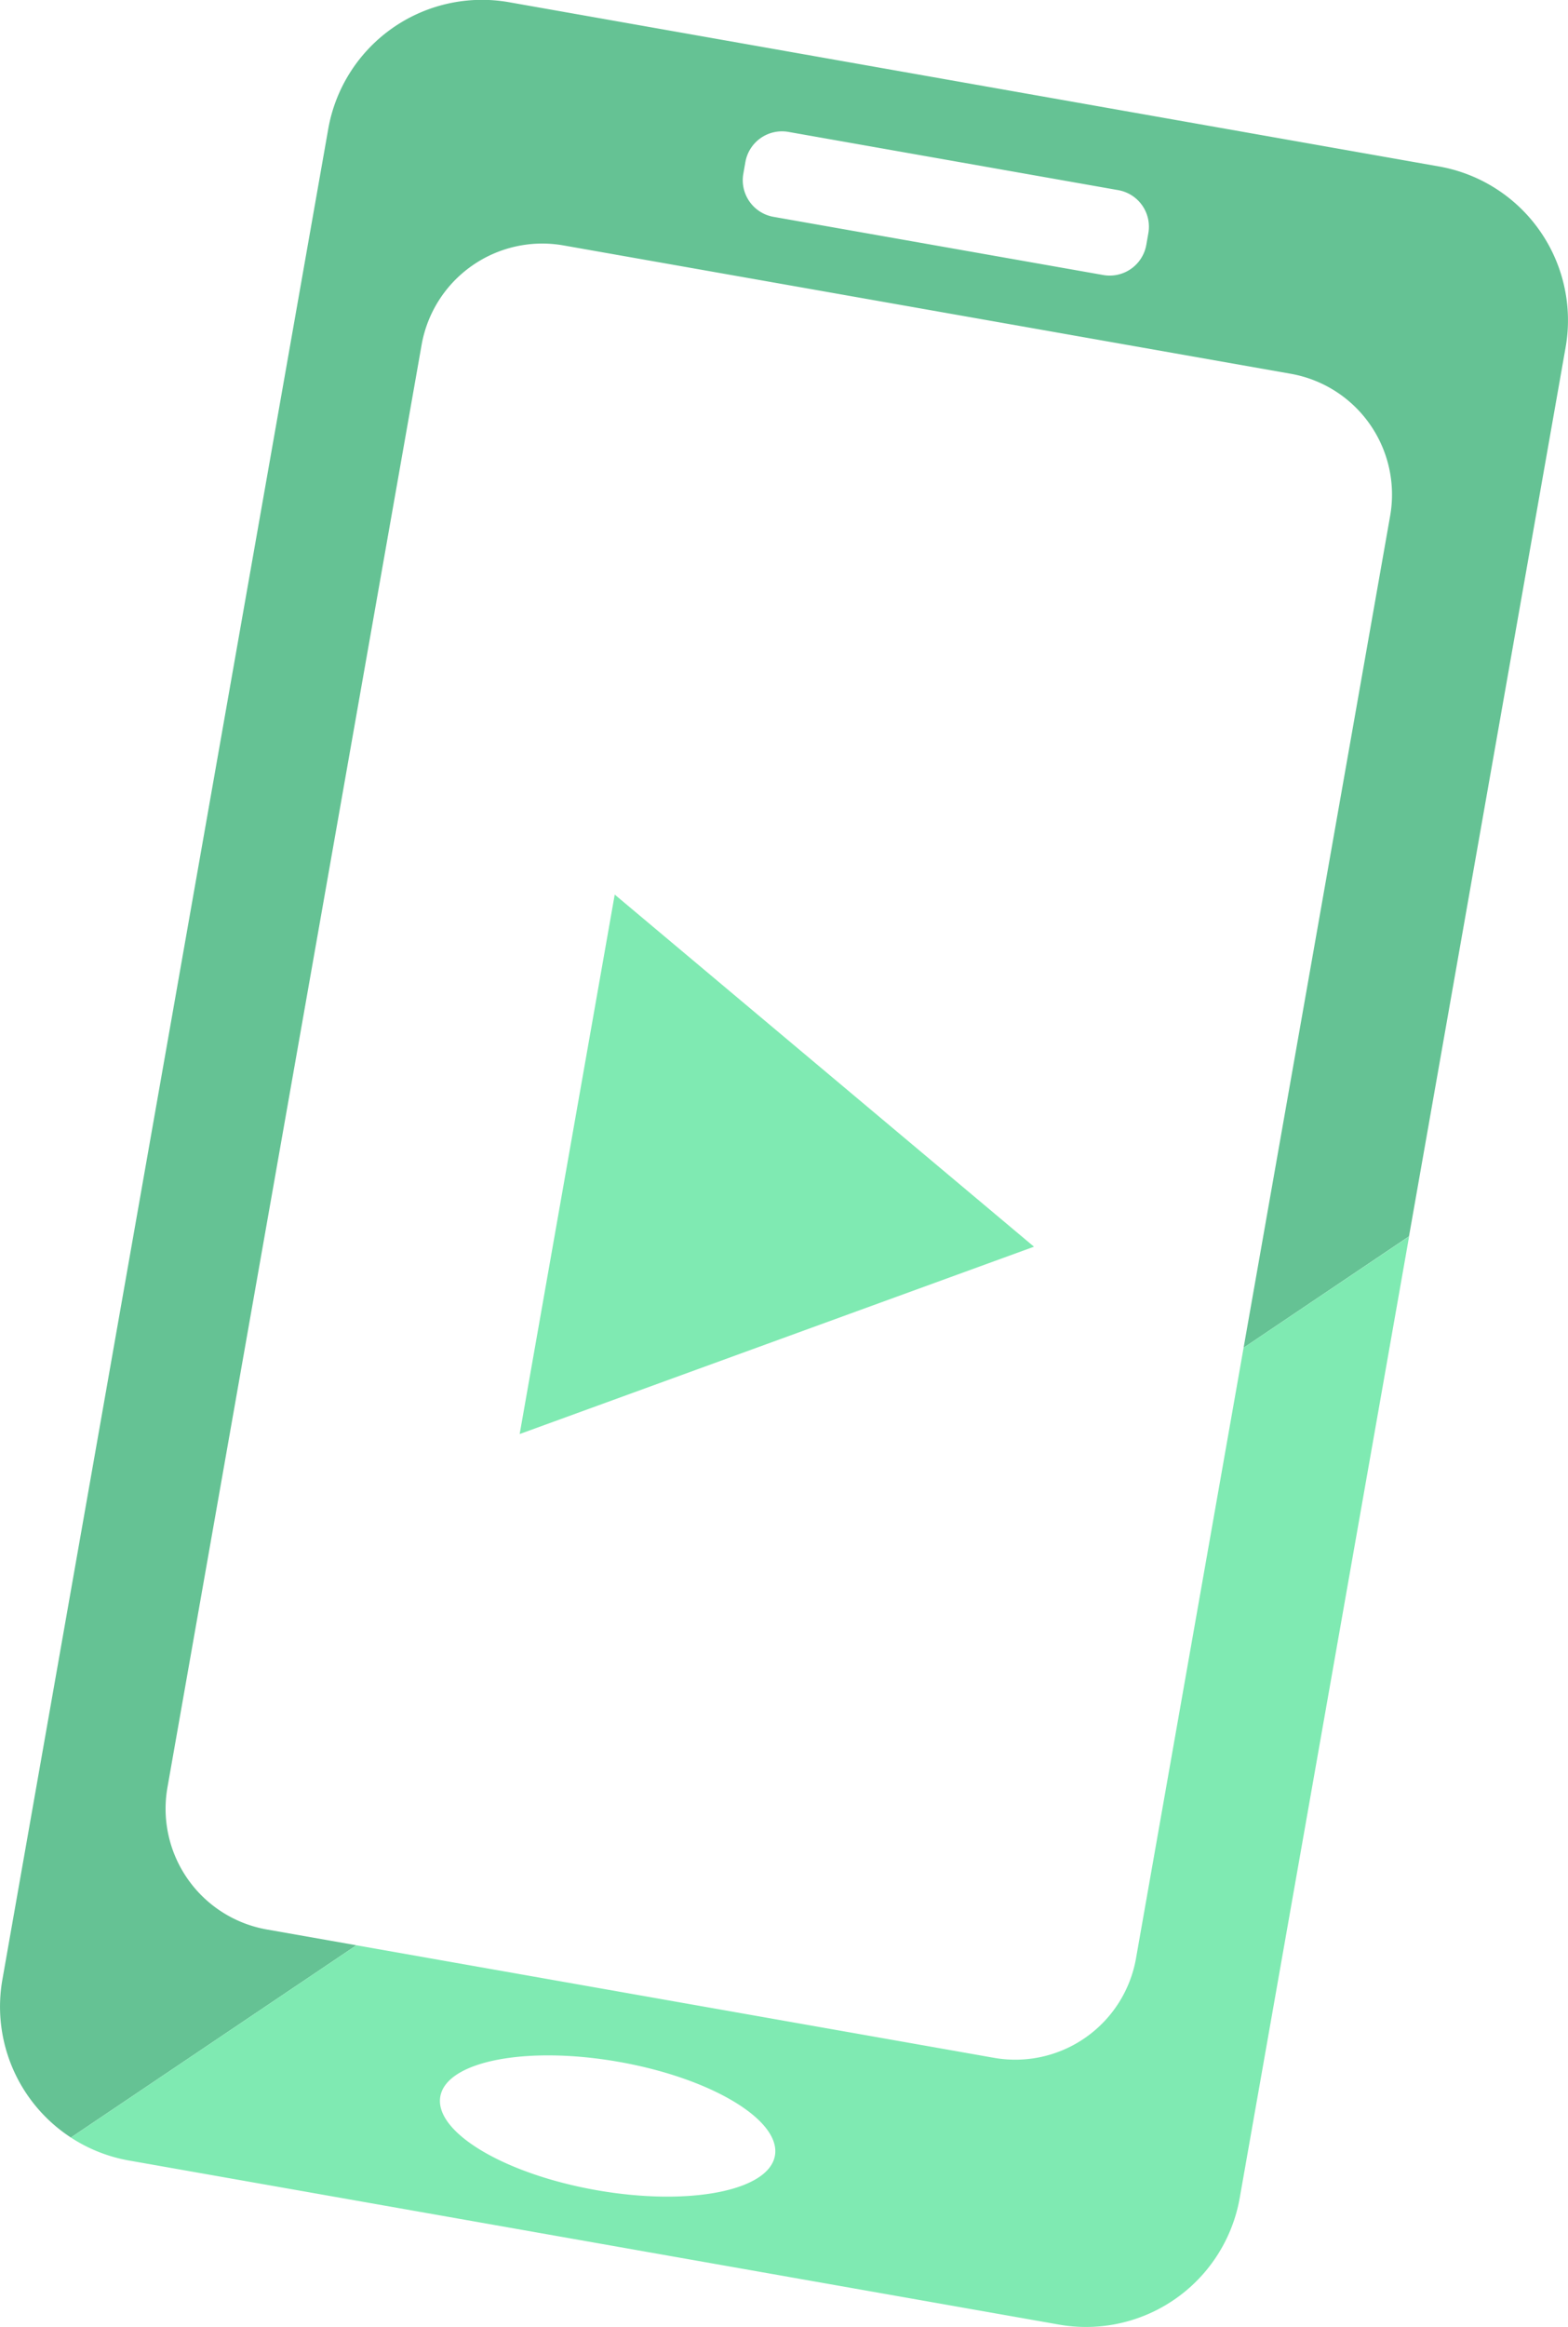 <svg xmlns="http://www.w3.org/2000/svg" xmlns:xlink="http://www.w3.org/1999/xlink" width="51.596" height="76.506" viewBox="0 0 51.596 76.506">
  <defs>
    <clipPath id="clip-path">
      <rect id="Rechteck_225" data-name="Rechteck 225" width="51.596" height="76.506" transform="translate(0 0)" fill="none"/>
    </clipPath>
  </defs>
  <g id="Gruppe_206" data-name="Gruppe 206" transform="translate(0 0)">
    <path id="Pfad_417" data-name="Pfad 417" d="M20.228,29.412,17.1,47.148l16.924-6.159Z" fill="#7feab2"/>
    <g id="Gruppe_205" data-name="Gruppe 205">
      <g id="Gruppe_204" data-name="Gruppe 204" clip-path="url(#clip-path)">
        <path id="Pfad_418" data-name="Pfad 418" d="M8.78,63.437a4.032,4.032,0,0,1-3.27-4.671L13.873,11.34a4.032,4.032,0,0,1,4.67-3.271l23.93,4.22a4.033,4.033,0,0,1,3.271,4.67L40.921,44.311l5.443-3.663,5.153-29.226a5.135,5.135,0,0,0-4.166-5.949l-30.6-5.4a5.137,5.137,0,0,0-5.95,4.166L.079,65.083a5.133,5.133,0,0,0,2.254,5.194l9.394-6.321ZM24.527,5.33a1.223,1.223,0,0,1,1.417-.993L36.795,6.251a1.222,1.222,0,0,1,.992,1.417l-.067.381a1.223,1.223,0,0,1-1.417.993L25.452,7.129a1.223,1.223,0,0,1-.992-1.418Z" fill="#65c294"/>
        <path id="Pfad_419" data-name="Pfad 419" d="M40.921,44.312l-3.54,20.074a4.033,4.033,0,0,1-4.67,3.271l-20.984-3.7L2.333,70.278a5.134,5.134,0,0,0,1.911.755l30.6,5.394a5.135,5.135,0,0,0,5.95-4.165l5.574-31.613ZM25.5,70.869c-.2,1.165-2.837,1.674-5.877,1.138s-5.339-1.915-5.134-3.079,2.837-1.674,5.877-1.138S25.7,69.705,25.5,70.869" fill="#7feab2"/>
      </g>
    </g>
  </g>
</svg>
